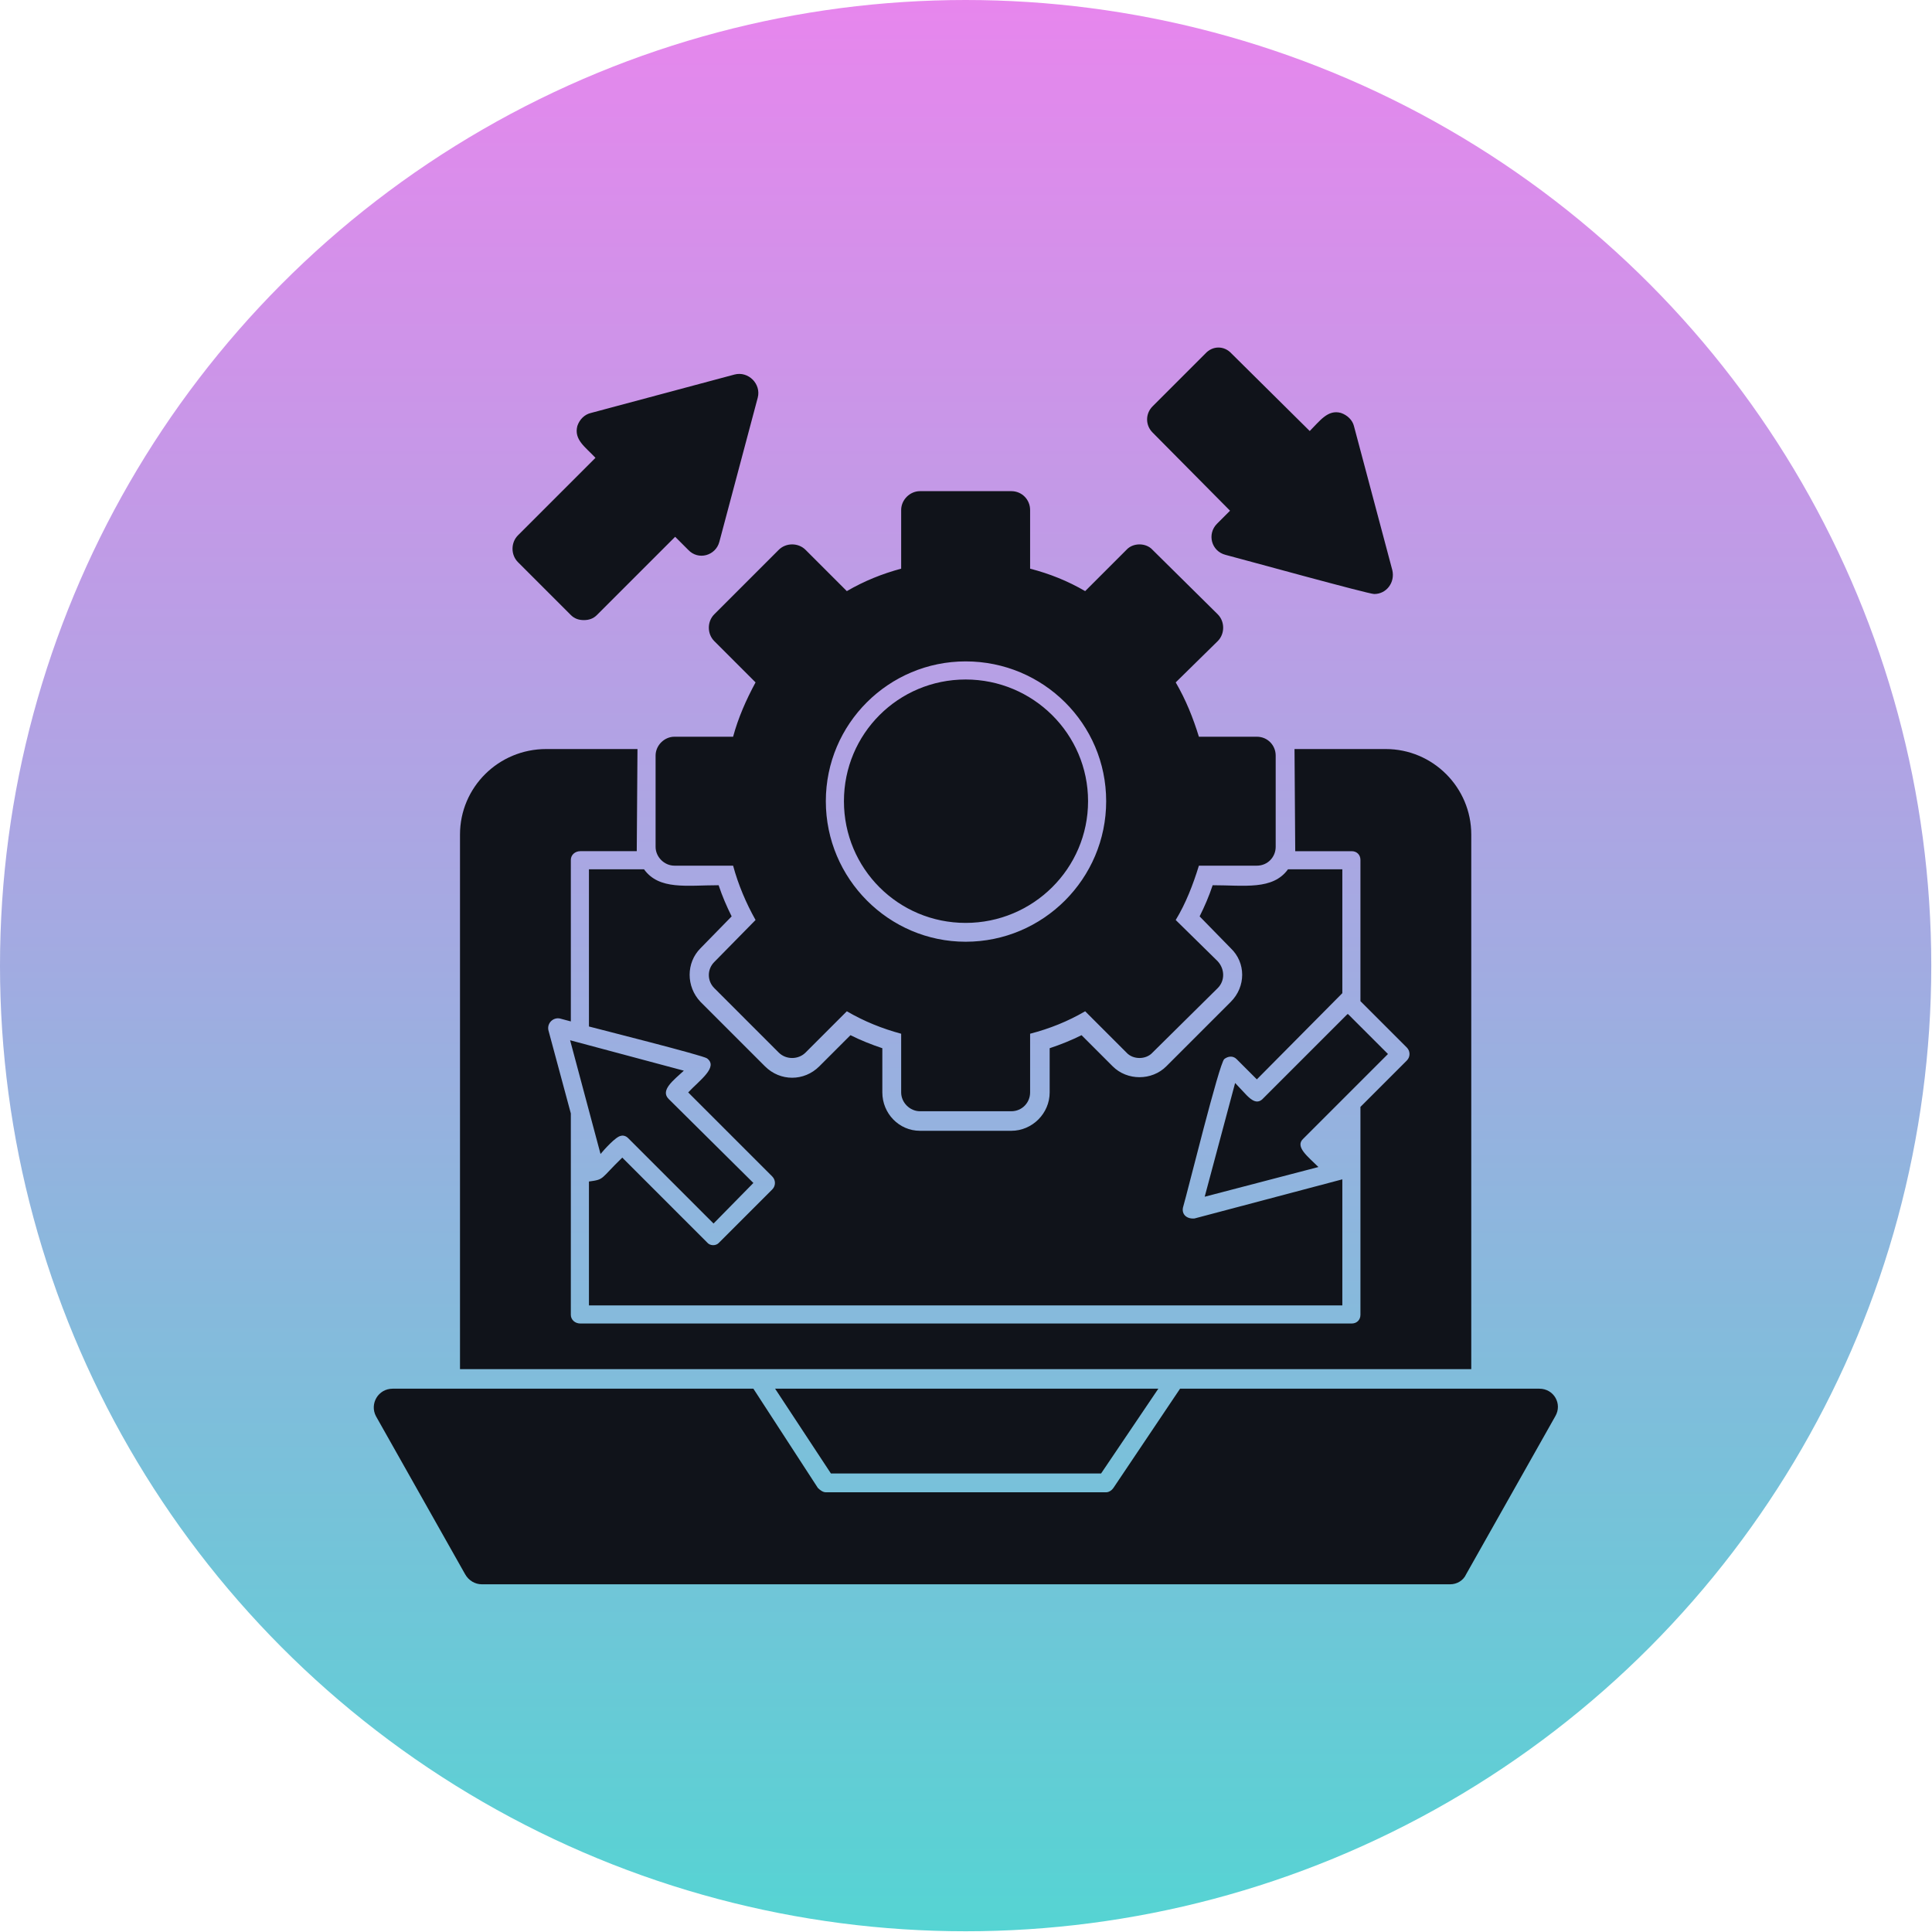 <svg xmlns="http://www.w3.org/2000/svg" xml:space="preserve" width="2.667in" height="2.667in" version="1.1" style="shape-rendering:geometricPrecision; text-rendering:geometricPrecision; image-rendering:optimizeQuality; fill-rule:evenodd; clip-rule:evenodd" viewBox="0 0 2667 2667" xmlns:xlink="http://www.w3.org/1999/xlink">
 <defs>
  <style type="text/css">
   
    .fil1 {fill:white}
    .fil0 {fill:url(#id0)}
   
  </style>
  <linearGradient id="id0" gradientUnits="userSpaceOnUse" x1="1333.33" y1="0" x2="1333.33" y2="2666.66">
   <stop offset="0" style="stop-opacity: 1; stop-color: rgb(231, 134, 237);" id="id_103"></stop>
   <stop offset="0.51" style="stop-opacity: 1; stop-color: rgb(160, 172, 225);" id="id_104"></stop>
   <stop offset="1" style="stop-opacity: 1; stop-color: rgb(85, 212, 211);" id="id_105"></stop>
  </linearGradient>
 </defs>
 <circle class="fil0" cx="1333" cy="1333" r="1333" id="id_101"></circle>
 <g id="Layer_x0020_1">
  <g>
   <path class="fil1" d="M1396 1534l-126 0c-14,0 -26,-12 -26,-26l0 -81c-26,-7 -51,-17 -75,-31l-57 57c-10,10 -27,10 -37,0l-89 -89c-10,-10 -10,-26 0,-36l57 -58c-13,-23 -24,-49 -31,-75l-81 0c-14,0 -26,-12 -26,-26l0 -126c0,-14 12,-26 26,-26l81 0c7,-26 18,-51 31,-75l-57 -57c-10,-10 -10,-27 0,-37l89 -89c10,-10 27,-10 37,0l57 57c24,-14 49,-24 75,-31l0 -81c0,-14 12,-26 26,-26l126 0c15,0 26,12 26,26l0 81c27,7 52,17 76,31l57 -57c9,-10 27,-10 36,0l90 89c10,10 10,27 0,37l-58 57c14,24 24,49 32,75l80 0c15,0 26,12 26,26l0 126c0,14 -11,26 -26,26l-80 0c-8,26 -18,52 -32,75l58 57c10,11 10,27 0,37l-90 89c-9,10 -27,10 -36,0l-57 -57c-24,14 -49,24 -76,31l0 81c0,14 -11,26 -26,26zm-761 356l0 -738c0,-65 53,-118 119,-118l126 0 -1 141 -78 0c-7,0 -13,5 -13,12l0 223 -15 -4c-9,-2 -18,6 -16,16l31 115 0 278c0,7 6,12 13,12l1065 0c7,0 12,-5 12,-12l0 -287 64 -64c5,-5 5,-13 0,-18l-64 -64 0 -195c0,-7 -5,-12 -12,-12l-78 0 -1 -141 126 0c65,0 118,53 118,118l0 738 -1396 0zm1100 -400l118 -119 0 -171 -75 0c-21,29 -60,22 -104,22 -5,15 -11,29 -18,43l43 44c21,20 21,53 0,74l-89 89c-20,20 -54,20 -74,0l-43 -43c-14,7 -29,13 -44,18l0 61c0,29 -24,53 -53,53l-126 0c-29,0 -52,-24 -52,-53l0 -61c-15,-5 -30,-11 -44,-18l-43 43c-21,21 -54,21 -75,0l-89 -89c-20,-21 -20,-54 0,-74l43 -44c-7,-14 -13,-28 -18,-43 -44,0 -82,7 -103,-22l-76 0 0 217c15,4 158,40 163,44 16,12 -10,30 -26,47l116 116c5,5 5,13 0,18l-74 74c-4,4 -12,4 -16,-1l-117 -117c-31,30 -24,30 -46,33l0 171 1040 0 0 -174 -204 54c-10,1 -18,-5 -16,-15 7,-24 50,-199 57,-205 5,-4 12,-5 17,0l28 28zm-878 78c-7,1 -23,19 -28,25l-42 -157 157 42c-14,13 -33,27 -21,39l117 116 -55 56 -118 -118c-3,-3 -7,-4 -10,-3zm864 -56c7,7 15,13 23,4l116 -116 1 0 55 55 -117 117c-12,11 7,25 21,39l-157 41 42 -157 16 17zm281 675l-1337 0c-9,0 -18,-5 -23,-14l-123 -218c-9,-17 3,-38 23,-38l498 0 89 137c3,3 7,6 11,6l387 0c4,0 8,-3 10,-6l92 -137 496 0c20,0 32,21 22,38l-123 218c-4,9 -13,14 -22,14zm-932 -270l529 0 -79 117 -373 0 -77 -117zm-264 -1061c-7,0 -13,-2 -18,-7l-73 -73c-10,-10 -10,-27 0,-37l107 -107c-14,-15 -30,-25 -25,-44 3,-9 10,-16 19,-18l198 -53c19,-5 37,13 32,32l-53 199c-5,19 -29,26 -43,11l-18 -18 -108 108c-5,5 -11,7 -18,7zm1091 -36c-8,0 -182,-48 -205,-54 -20,-5 -26,-29 -12,-43l18 -18 -107 -108c-10,-10 -10,-26 0,-36l73 -73c10,-11 26,-11 36,0l108 107c14,-14 25,-30 43,-25 9,3 16,10 18,18l53 199c4,17 -8,33 -25,33zm-564 480c107,0 194,-87 194,-194 0,-107 -87,-193 -194,-193 -106,0 -193,86 -193,193 0,107 87,194 193,194zm0 -362c93,0 169,75 169,168 0,93 -76,168 -169,168 -93,0 -168,-75 -168,-168 0,-93 75,-168 168,-168z" id="id_102" style="fill: rgb(16, 19, 26);"></path>
  </g>
 </g>
</svg>